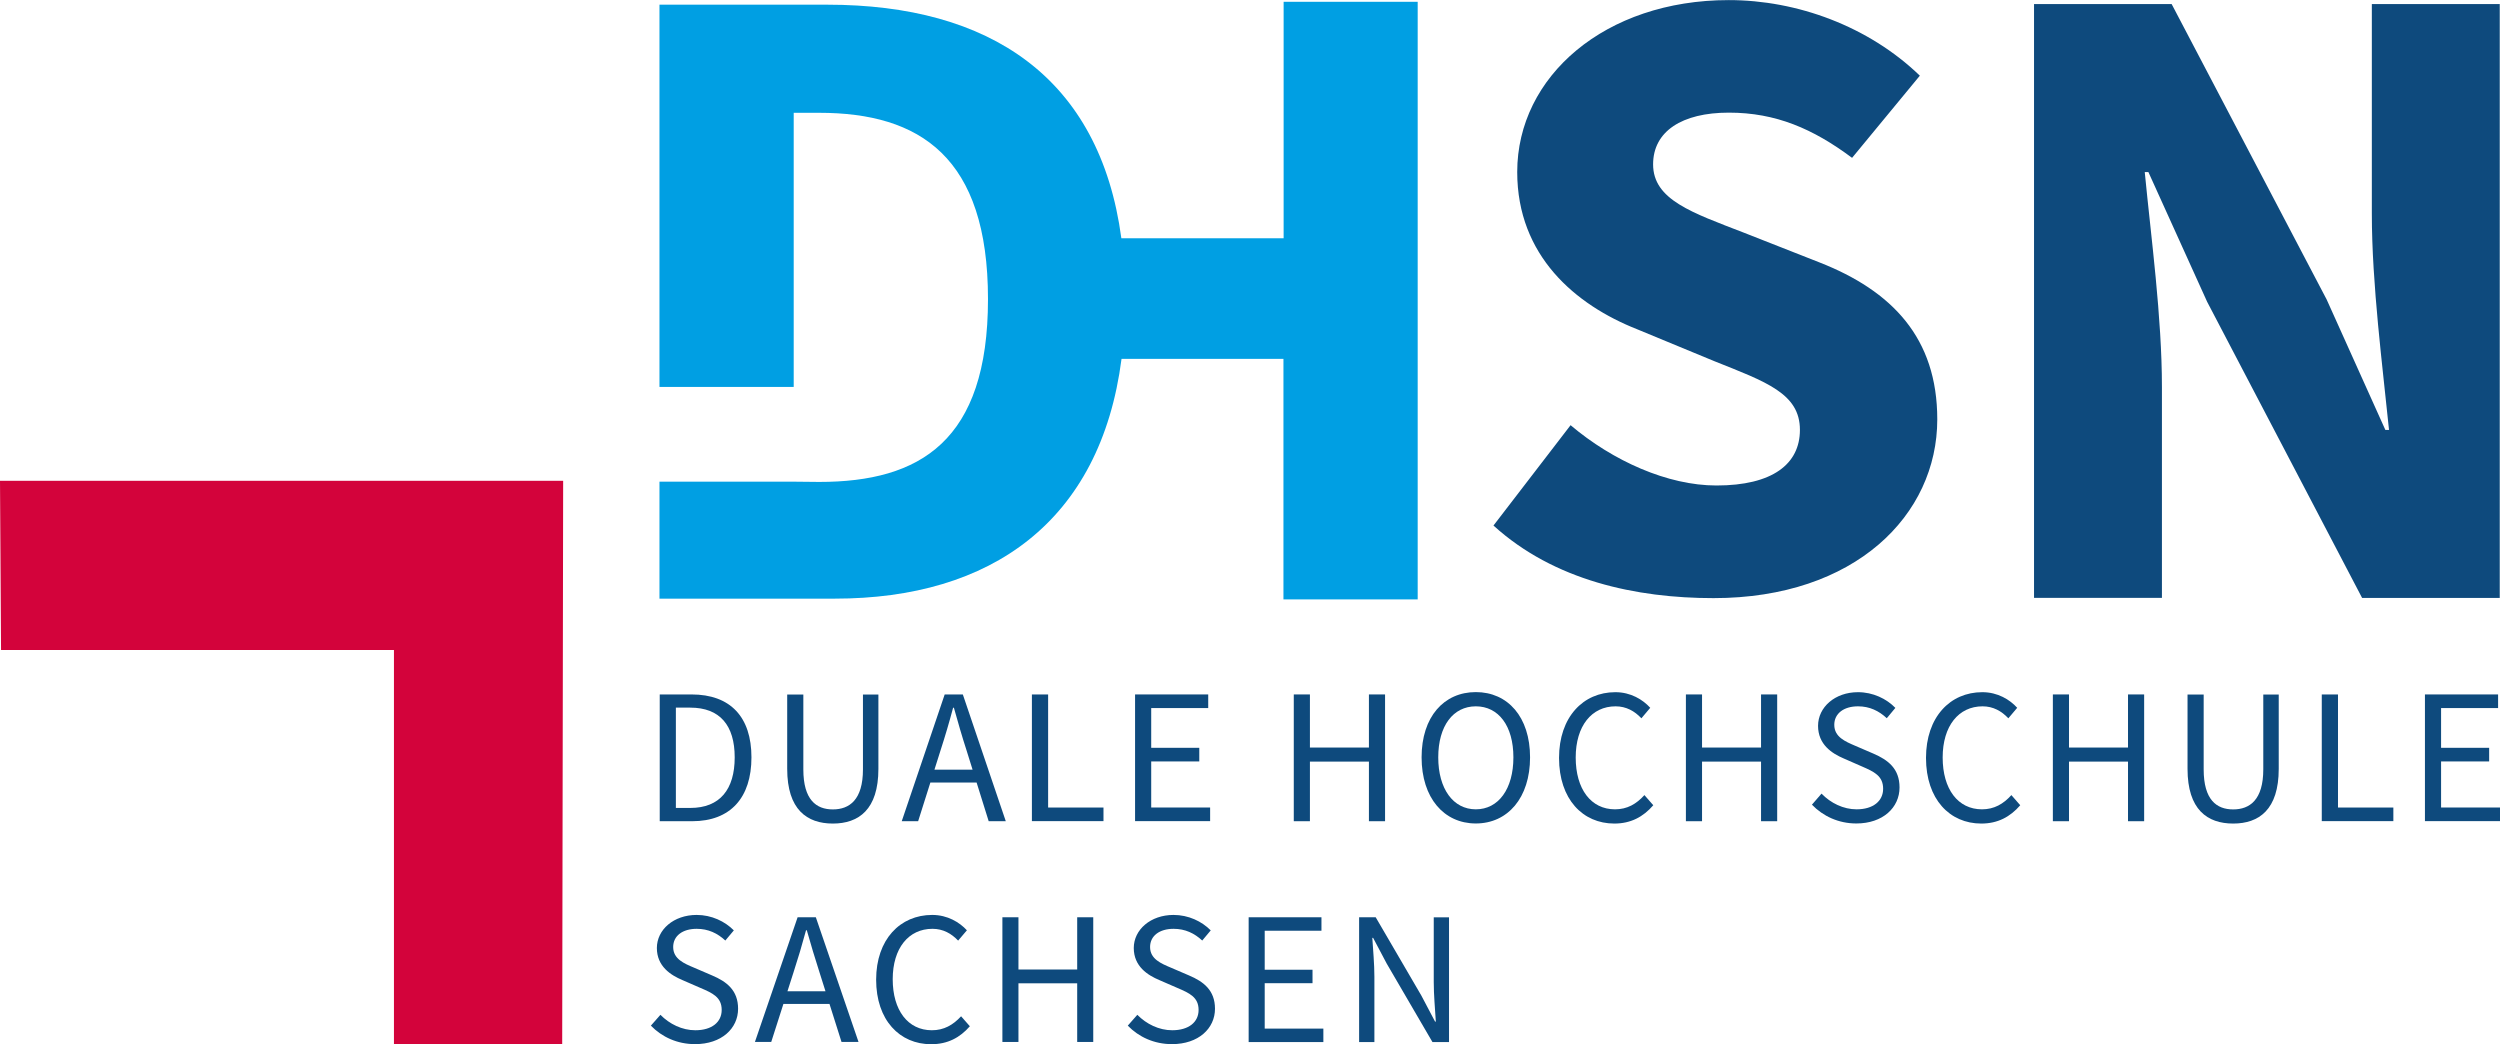 <?xml version="1.0" encoding="UTF-8"?> <svg xmlns="http://www.w3.org/2000/svg" id="Ebene_2" data-name="Ebene 2" viewBox="0 0 288.11 120.34"><defs><style> .cls-1 { fill: #009fe3; } .cls-1, .cls-2, .cls-3 { stroke-width: 0px; } .cls-2 { fill: #0e4a7d; } .cls-3 { fill: #d3033b; } </style></defs><g id="Ebene_1-2" data-name="Ebene 1"><g><g><path class="cls-2" d="m76.03,80.03h3.66c4.5,0,6.91,2.61,6.91,7.25s-2.41,7.36-6.83,7.36h-3.74v-14.61Zm3.52,13.08c3.42,0,5.12-2.14,5.12-5.83s-1.71-5.73-5.12-5.73h-1.66v11.56h1.66Z"></path><path class="cls-2" d="m90.72,88.61v-8.57h1.86v8.63c0,3.51,1.49,4.61,3.4,4.61s3.47-1.1,3.47-4.61v-8.63h1.78v8.57c0,4.69-2.27,6.3-5.25,6.3s-5.26-1.61-5.26-6.3Z"></path><path class="cls-2" d="m108.86,80.03h2.1l4.95,14.61h-1.97l-2.55-8.16c-.53-1.63-.99-3.24-1.46-4.92h-.09c-.45,1.69-.92,3.29-1.45,4.92l-2.58,8.16h-1.89l4.95-14.61Zm-2.35,8.67h6.74v1.48h-6.74v-1.48Z"></path><path class="cls-2" d="m118.93,80.03h1.86v13.03h6.38v1.57h-8.25v-14.61Z"></path><path class="cls-2" d="m130.81,80.03h8.43v1.57h-6.57v4.58h5.54v1.57h-5.54v5.31h6.79v1.57h-8.65v-14.61Z"></path><path class="cls-2" d="m149.1,80.03h1.86v6.12h6.8v-6.12h1.86v14.61h-1.86v-6.87h-6.8v6.87h-1.86v-14.61Z"></path><path class="cls-2" d="m163.83,87.28c0-4.68,2.58-7.52,6.25-7.52s6.25,2.85,6.25,7.52-2.58,7.62-6.25,7.62-6.25-2.94-6.25-7.62Zm10.58,0c0-3.64-1.72-5.88-4.33-5.88s-4.33,2.25-4.33,5.88,1.72,5.99,4.33,5.99,4.33-2.35,4.33-5.99Z"></path><path class="cls-2" d="m179.67,87.35c0-4.71,2.78-7.58,6.49-7.58,1.78,0,3.17.86,4.02,1.8l-1.02,1.21c-.77-.82-1.74-1.38-2.97-1.38-2.76,0-4.6,2.26-4.6,5.9s1.76,5.97,4.53,5.97c1.4,0,2.46-.61,3.39-1.64l1.02,1.17c-1.16,1.34-2.59,2.11-4.49,2.11-3.64,0-6.37-2.81-6.37-7.56Z"></path><path class="cls-2" d="m194.29,80.03h1.86v6.12h6.8v-6.12h1.86v14.61h-1.86v-6.87h-6.8v6.87h-1.86v-14.61Z"></path><path class="cls-2" d="m208.81,92.74l1.11-1.28c1.05,1.09,2.52,1.81,4.04,1.81,1.92,0,3.06-.96,3.06-2.37,0-1.49-1.06-1.97-2.44-2.57l-2.1-.92c-1.36-.58-2.96-1.61-2.96-3.76s1.95-3.88,4.6-3.88c1.73,0,3.28.75,4.31,1.81l-.99,1.19c-.9-.84-1.97-1.37-3.32-1.37-1.64,0-2.73.83-2.73,2.13,0,1.41,1.28,1.93,2.42,2.42l2.09.9c1.69.73,3.01,1.73,3.01,3.9,0,2.31-1.91,4.15-4.98,4.15-2.05,0-3.84-.84-5.12-2.17Z"></path><path class="cls-2" d="m221.96,87.35c0-4.71,2.78-7.58,6.49-7.58,1.78,0,3.17.86,4.02,1.8l-1.02,1.21c-.77-.82-1.74-1.38-2.97-1.38-2.76,0-4.6,2.26-4.6,5.9s1.76,5.97,4.53,5.97c1.4,0,2.46-.61,3.39-1.64l1.02,1.17c-1.16,1.34-2.59,2.11-4.49,2.11-3.64,0-6.37-2.81-6.37-7.56Z"></path><path class="cls-2" d="m236.58,80.03h1.86v6.12h6.8v-6.12h1.86v14.61h-1.86v-6.87h-6.8v6.87h-1.86v-14.61Z"></path><path class="cls-2" d="m252.1,88.61v-8.57h1.86v8.63c0,3.51,1.49,4.61,3.4,4.61s3.47-1.1,3.47-4.61v-8.63h1.78v8.57c0,4.69-2.27,6.3-5.25,6.3s-5.26-1.61-5.26-6.3Z"></path><path class="cls-2" d="m267.58,80.03h1.86v13.03h6.38v1.57h-8.25v-14.61Z"></path><path class="cls-2" d="m279.46,80.03h8.43v1.57h-6.57v4.58h5.54v1.57h-5.54v5.31h6.79v1.57h-8.65v-14.61Z"></path><path class="cls-2" d="m75,118.21l1.11-1.26c1.05,1.07,2.5,1.78,4.02,1.78,1.91,0,3.04-.94,3.04-2.34,0-1.47-1.05-1.94-2.43-2.53l-2.09-.91c-1.36-.57-2.95-1.59-2.95-3.7s1.94-3.81,4.58-3.81c1.73,0,3.26.74,4.29,1.78l-.98,1.17c-.89-.83-1.96-1.35-3.3-1.35-1.63,0-2.71.81-2.71,2.1,0,1.38,1.27,1.9,2.41,2.38l2.07.89c1.68.71,3,1.71,3,3.84,0,2.27-1.9,4.08-4.96,4.08-2.04,0-3.82-.82-5.09-2.13Z"></path><path class="cls-2" d="m91.93,105.71h2.09l4.92,14.37h-1.96l-2.54-8.03c-.52-1.61-.99-3.18-1.46-4.84h-.09c-.45,1.67-.92,3.24-1.44,4.84l-2.57,8.03h-1.88l4.92-14.37Zm-2.34,8.53h6.7v1.46h-6.7v-1.46Z"></path><path class="cls-2" d="m100.97,112.9c0-4.64,2.77-7.46,6.46-7.46,1.77,0,3.15.85,4,1.77l-1.01,1.19c-.77-.81-1.73-1.36-2.96-1.36-2.75,0-4.58,2.23-4.58,5.81s1.75,5.88,4.51,5.88c1.39,0,2.44-.6,3.37-1.61l1.01,1.15c-1.15,1.32-2.57,2.07-4.46,2.07-3.63,0-6.34-2.77-6.34-7.44Z"></path><path class="cls-2" d="m115.52,105.71h1.85v6.02h6.77v-6.02h1.85v14.37h-1.85v-6.76h-6.77v6.76h-1.85v-14.37Z"></path><path class="cls-2" d="m129.96,118.21l1.11-1.26c1.05,1.07,2.5,1.78,4.02,1.78,1.91,0,3.04-.94,3.04-2.34,0-1.47-1.05-1.94-2.43-2.53l-2.09-.91c-1.36-.57-2.95-1.59-2.95-3.7s1.94-3.81,4.58-3.81c1.73,0,3.26.74,4.29,1.78l-.98,1.17c-.89-.83-1.96-1.35-3.3-1.35-1.63,0-2.71.81-2.71,2.1,0,1.38,1.27,1.9,2.41,2.38l2.07.89c1.68.71,3,1.71,3,3.84,0,2.27-1.9,4.08-4.96,4.08-2.04,0-3.82-.82-5.09-2.13Z"></path><path class="cls-2" d="m143.9,105.71h8.39v1.55h-6.54v4.5h5.51v1.55h-5.51v5.23h6.76v1.55h-8.61v-14.37Z"></path><path class="cls-2" d="m156.63,105.71h1.91l5.27,9.04,1.57,2.98h.09c-.09-1.45-.24-3.07-.24-4.57v-7.44h1.76v14.37h-1.91l-5.27-9.04-1.57-2.97h-.09c.09,1.45.24,2.99.24,4.49v7.52h-1.76v-14.37Z"></path></g><g><g><path class="cls-2" d="m172.11,60.57l8.89-11.57c4.87,4.12,11.18,6.95,16.81,6.95,6.46,0,9.62-2.47,9.62-6.41,0-4.19-3.89-5.53-9.87-7.92l-8.9-3.68c-7.09-2.8-13.81-8.46-13.81-18.12,0-11.02,10.13-19.81,24.38-19.81,7.88,0,16.12,3.02,22.02,8.71l-7.81,9.47c-4.51-3.36-8.79-5.21-14.2-5.21s-8.73,2.16-8.73,5.96c0,4.08,4.48,5.56,10.45,7.87l8.72,3.43c8.36,3.28,13.58,8.69,13.58,18.09,0,11.04-9.48,20.6-25.79,20.6-8.91,0-18.37-2.02-25.35-8.36Z"></path><path class="cls-2" d="m234.41.47h15.86l17.86,34.04,6.77,15.04h.42c-.73-7.24-1.98-16.83-1.98-24.9V.47h14.74v68.44h-15.86l-17.86-34.13-6.77-14.95h-.42c.73,7.55,1.98,16.72,1.98,24.78v24.29h-14.74V.47Z"></path></g><path class="cls-1" d="m147.93.21v27.25h-18.7C126.74,8.9,114.04.54,95.35.54h-19.35v44.05h15.47V13h2.94c11.61,0,19.45,5.1,19.45,21.47s-7.84,21.07-19.45,21.07l-2.94-.03h-15.47v13.48h20.21c17.96,0,30.61-8.86,33.04-27.63h18.66v27.72h15.47V.21h-15.47Z"></path></g><path class="cls-3" d="m0,55.41l.12,19.5h45.28s0,45.42,0,45.42h19.39s.11-64.92.11-64.92H0Z"></path></g></g></svg> 